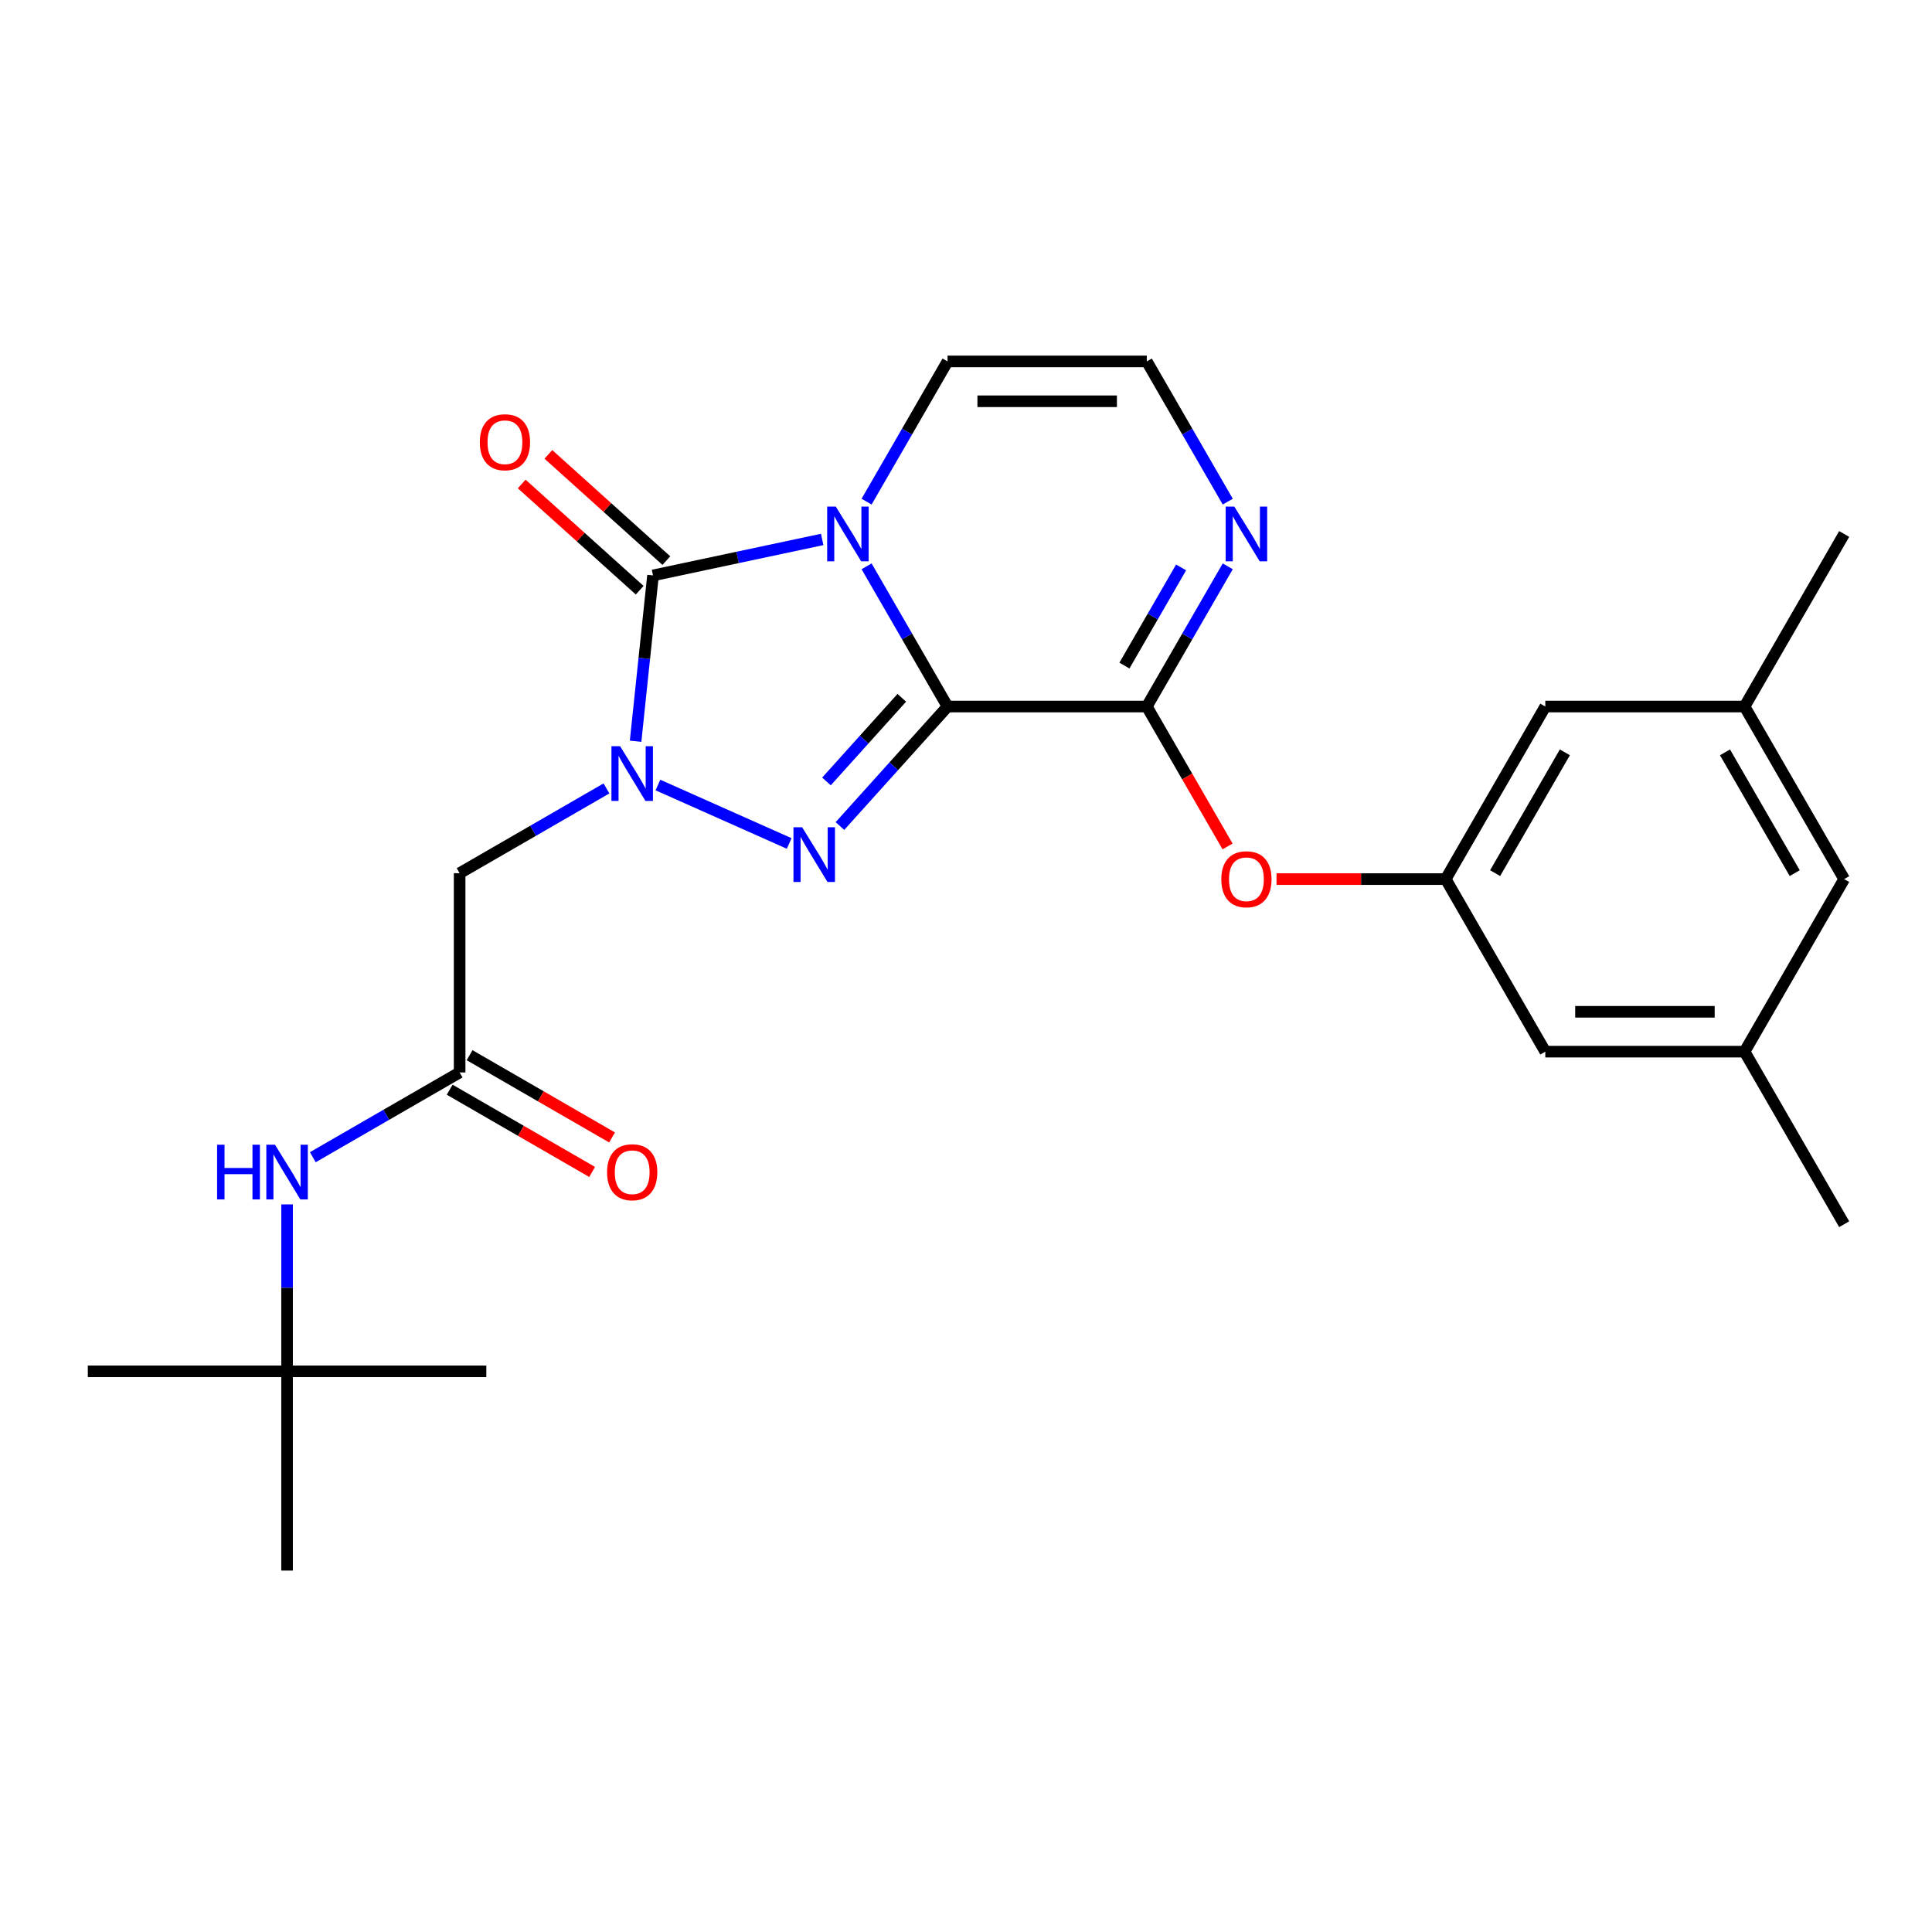 <?xml version='1.0' encoding='iso-8859-1'?>
<svg version='1.1' baseProfile='full'
              xmlns='http://www.w3.org/2000/svg'
                      xmlns:rdkit='http://www.rdkit.org/xml'
                      xmlns:xlink='http://www.w3.org/1999/xlink'
                  xml:space='preserve'
width='1000px' height='1000px' viewBox='0 0 1000 1000'>
<!-- END OF HEADER -->
<rect style='opacity:1.0;fill:#FFFFFF;stroke:none' width='1000' height='1000' x='0' y='0'> </rect>
<path class='bond-0' d='M 490.446,365.702 L 469.495,329.413' style='fill:none;fill-rule:evenodd;stroke:#000000;stroke-width:6px;stroke-linecap:butt;stroke-linejoin:miter;stroke-opacity:1' />
<path class='bond-0' d='M 469.495,329.413 L 448.543,293.125' style='fill:none;fill-rule:evenodd;stroke:#0000FF;stroke-width:6px;stroke-linecap:butt;stroke-linejoin:miter;stroke-opacity:1' />
<path class='bond-2' d='M 490.446,365.702 L 462.6,396.628' style='fill:none;fill-rule:evenodd;stroke:#000000;stroke-width:6px;stroke-linecap:butt;stroke-linejoin:miter;stroke-opacity:1' />
<path class='bond-2' d='M 462.6,396.628 L 434.755,427.554' style='fill:none;fill-rule:evenodd;stroke:#0000FF;stroke-width:6px;stroke-linecap:butt;stroke-linejoin:miter;stroke-opacity:1' />
<path class='bond-2' d='M 466.764,361.178 L 447.272,382.826' style='fill:none;fill-rule:evenodd;stroke:#000000;stroke-width:6px;stroke-linecap:butt;stroke-linejoin:miter;stroke-opacity:1' />
<path class='bond-2' d='M 447.272,382.826 L 427.78,404.474' style='fill:none;fill-rule:evenodd;stroke:#0000FF;stroke-width:6px;stroke-linecap:butt;stroke-linejoin:miter;stroke-opacity:1' />
<path class='bond-4' d='M 490.446,365.702 L 593.579,365.702' style='fill:none;fill-rule:evenodd;stroke:#000000;stroke-width:6px;stroke-linecap:butt;stroke-linejoin:miter;stroke-opacity:1' />
<path class='bond-3' d='M 425.561,279.217 L 381.781,288.523' style='fill:none;fill-rule:evenodd;stroke:#0000FF;stroke-width:6px;stroke-linecap:butt;stroke-linejoin:miter;stroke-opacity:1' />
<path class='bond-3' d='M 381.781,288.523 L 338,297.829' style='fill:none;fill-rule:evenodd;stroke:#000000;stroke-width:6px;stroke-linecap:butt;stroke-linejoin:miter;stroke-opacity:1' />
<path class='bond-8' d='M 448.543,259.648 L 469.495,223.359' style='fill:none;fill-rule:evenodd;stroke:#0000FF;stroke-width:6px;stroke-linecap:butt;stroke-linejoin:miter;stroke-opacity:1' />
<path class='bond-8' d='M 469.495,223.359 L 490.446,187.07' style='fill:none;fill-rule:evenodd;stroke:#000000;stroke-width:6px;stroke-linecap:butt;stroke-linejoin:miter;stroke-opacity:1' />
<path class='bond-1' d='M 340.538,406.327 L 408.483,436.578' style='fill:none;fill-rule:evenodd;stroke:#0000FF;stroke-width:6px;stroke-linecap:butt;stroke-linejoin:miter;stroke-opacity:1' />
<path class='bond-5' d='M 313.901,408.086 L 275.903,430.025' style='fill:none;fill-rule:evenodd;stroke:#0000FF;stroke-width:6px;stroke-linecap:butt;stroke-linejoin:miter;stroke-opacity:1' />
<path class='bond-5' d='M 275.903,430.025 L 237.904,451.964' style='fill:none;fill-rule:evenodd;stroke:#000000;stroke-width:6px;stroke-linecap:butt;stroke-linejoin:miter;stroke-opacity:1' />
<path class='bond-26' d='M 328.979,383.659 L 333.489,340.744' style='fill:none;fill-rule:evenodd;stroke:#0000FF;stroke-width:6px;stroke-linecap:butt;stroke-linejoin:miter;stroke-opacity:1' />
<path class='bond-26' d='M 333.489,340.744 L 338,297.829' style='fill:none;fill-rule:evenodd;stroke:#000000;stroke-width:6px;stroke-linecap:butt;stroke-linejoin:miter;stroke-opacity:1' />
<path class='bond-12' d='M 344.901,290.164 L 314.369,262.673' style='fill:none;fill-rule:evenodd;stroke:#000000;stroke-width:6px;stroke-linecap:butt;stroke-linejoin:miter;stroke-opacity:1' />
<path class='bond-12' d='M 314.369,262.673 L 283.836,235.182' style='fill:none;fill-rule:evenodd;stroke:#FF0000;stroke-width:6px;stroke-linecap:butt;stroke-linejoin:miter;stroke-opacity:1' />
<path class='bond-12' d='M 331.099,305.493 L 300.567,278.002' style='fill:none;fill-rule:evenodd;stroke:#000000;stroke-width:6px;stroke-linecap:butt;stroke-linejoin:miter;stroke-opacity:1' />
<path class='bond-12' d='M 300.567,278.002 L 270.034,250.51' style='fill:none;fill-rule:evenodd;stroke:#FF0000;stroke-width:6px;stroke-linecap:butt;stroke-linejoin:miter;stroke-opacity:1' />
<path class='bond-6' d='M 593.579,365.702 L 614.531,329.413' style='fill:none;fill-rule:evenodd;stroke:#000000;stroke-width:6px;stroke-linecap:butt;stroke-linejoin:miter;stroke-opacity:1' />
<path class='bond-6' d='M 614.531,329.413 L 635.482,293.125' style='fill:none;fill-rule:evenodd;stroke:#0000FF;stroke-width:6px;stroke-linecap:butt;stroke-linejoin:miter;stroke-opacity:1' />
<path class='bond-6' d='M 582.002,344.502 L 596.667,319.1' style='fill:none;fill-rule:evenodd;stroke:#000000;stroke-width:6px;stroke-linecap:butt;stroke-linejoin:miter;stroke-opacity:1' />
<path class='bond-6' d='M 596.667,319.1 L 611.333,293.698' style='fill:none;fill-rule:evenodd;stroke:#0000FF;stroke-width:6px;stroke-linecap:butt;stroke-linejoin:miter;stroke-opacity:1' />
<path class='bond-9' d='M 593.579,365.702 L 614.484,401.911' style='fill:none;fill-rule:evenodd;stroke:#000000;stroke-width:6px;stroke-linecap:butt;stroke-linejoin:miter;stroke-opacity:1' />
<path class='bond-9' d='M 614.484,401.911 L 635.39,438.12' style='fill:none;fill-rule:evenodd;stroke:#FF0000;stroke-width:6px;stroke-linecap:butt;stroke-linejoin:miter;stroke-opacity:1' />
<path class='bond-7' d='M 237.904,451.964 L 237.904,555.097' style='fill:none;fill-rule:evenodd;stroke:#000000;stroke-width:6px;stroke-linecap:butt;stroke-linejoin:miter;stroke-opacity:1' />
<path class='bond-10' d='M 635.482,259.648 L 614.531,223.359' style='fill:none;fill-rule:evenodd;stroke:#0000FF;stroke-width:6px;stroke-linecap:butt;stroke-linejoin:miter;stroke-opacity:1' />
<path class='bond-10' d='M 614.531,223.359 L 593.579,187.07' style='fill:none;fill-rule:evenodd;stroke:#000000;stroke-width:6px;stroke-linecap:butt;stroke-linejoin:miter;stroke-opacity:1' />
<path class='bond-13' d='M 237.904,555.097 L 199.905,577.035' style='fill:none;fill-rule:evenodd;stroke:#000000;stroke-width:6px;stroke-linecap:butt;stroke-linejoin:miter;stroke-opacity:1' />
<path class='bond-13' d='M 199.905,577.035 L 161.906,598.974' style='fill:none;fill-rule:evenodd;stroke:#0000FF;stroke-width:6px;stroke-linecap:butt;stroke-linejoin:miter;stroke-opacity:1' />
<path class='bond-14' d='M 232.747,564.028 L 269.616,585.315' style='fill:none;fill-rule:evenodd;stroke:#000000;stroke-width:6px;stroke-linecap:butt;stroke-linejoin:miter;stroke-opacity:1' />
<path class='bond-14' d='M 269.616,585.315 L 306.485,606.601' style='fill:none;fill-rule:evenodd;stroke:#FF0000;stroke-width:6px;stroke-linecap:butt;stroke-linejoin:miter;stroke-opacity:1' />
<path class='bond-14' d='M 243.06,546.165 L 279.929,567.451' style='fill:none;fill-rule:evenodd;stroke:#000000;stroke-width:6px;stroke-linecap:butt;stroke-linejoin:miter;stroke-opacity:1' />
<path class='bond-14' d='M 279.929,567.451 L 316.798,588.738' style='fill:none;fill-rule:evenodd;stroke:#FF0000;stroke-width:6px;stroke-linecap:butt;stroke-linejoin:miter;stroke-opacity:1' />
<path class='bond-27' d='M 490.446,187.07 L 593.579,187.07' style='fill:none;fill-rule:evenodd;stroke:#000000;stroke-width:6px;stroke-linecap:butt;stroke-linejoin:miter;stroke-opacity:1' />
<path class='bond-27' d='M 505.916,207.697 L 578.109,207.697' style='fill:none;fill-rule:evenodd;stroke:#000000;stroke-width:6px;stroke-linecap:butt;stroke-linejoin:miter;stroke-opacity:1' />
<path class='bond-11' d='M 660.724,455.018 L 704.502,455.018' style='fill:none;fill-rule:evenodd;stroke:#FF0000;stroke-width:6px;stroke-linecap:butt;stroke-linejoin:miter;stroke-opacity:1' />
<path class='bond-11' d='M 704.502,455.018 L 748.279,455.018' style='fill:none;fill-rule:evenodd;stroke:#000000;stroke-width:6px;stroke-linecap:butt;stroke-linejoin:miter;stroke-opacity:1' />
<path class='bond-18' d='M 748.279,455.018 L 799.846,544.334' style='fill:none;fill-rule:evenodd;stroke:#000000;stroke-width:6px;stroke-linecap:butt;stroke-linejoin:miter;stroke-opacity:1' />
<path class='bond-19' d='M 748.279,455.018 L 799.846,365.702' style='fill:none;fill-rule:evenodd;stroke:#000000;stroke-width:6px;stroke-linecap:butt;stroke-linejoin:miter;stroke-opacity:1' />
<path class='bond-19' d='M 773.877,451.934 L 809.974,389.413' style='fill:none;fill-rule:evenodd;stroke:#000000;stroke-width:6px;stroke-linecap:butt;stroke-linejoin:miter;stroke-opacity:1' />
<path class='bond-15' d='M 148.588,623.402 L 148.588,666.599' style='fill:none;fill-rule:evenodd;stroke:#0000FF;stroke-width:6px;stroke-linecap:butt;stroke-linejoin:miter;stroke-opacity:1' />
<path class='bond-15' d='M 148.588,666.599 L 148.588,709.797' style='fill:none;fill-rule:evenodd;stroke:#000000;stroke-width:6px;stroke-linecap:butt;stroke-linejoin:miter;stroke-opacity:1' />
<path class='bond-21' d='M 148.588,709.797 L 45.455,709.797' style='fill:none;fill-rule:evenodd;stroke:#000000;stroke-width:6px;stroke-linecap:butt;stroke-linejoin:miter;stroke-opacity:1' />
<path class='bond-22' d='M 148.588,709.797 L 251.721,709.797' style='fill:none;fill-rule:evenodd;stroke:#000000;stroke-width:6px;stroke-linecap:butt;stroke-linejoin:miter;stroke-opacity:1' />
<path class='bond-23' d='M 148.588,709.797 L 148.588,812.93' style='fill:none;fill-rule:evenodd;stroke:#000000;stroke-width:6px;stroke-linecap:butt;stroke-linejoin:miter;stroke-opacity:1' />
<path class='bond-16' d='M 902.979,544.334 L 799.846,544.334' style='fill:none;fill-rule:evenodd;stroke:#000000;stroke-width:6px;stroke-linecap:butt;stroke-linejoin:miter;stroke-opacity:1' />
<path class='bond-16' d='M 887.509,523.707 L 815.316,523.707' style='fill:none;fill-rule:evenodd;stroke:#000000;stroke-width:6px;stroke-linecap:butt;stroke-linejoin:miter;stroke-opacity:1' />
<path class='bond-24' d='M 902.979,544.334 L 954.545,633.65' style='fill:none;fill-rule:evenodd;stroke:#000000;stroke-width:6px;stroke-linecap:butt;stroke-linejoin:miter;stroke-opacity:1' />
<path class='bond-28' d='M 902.979,544.334 L 954.545,455.018' style='fill:none;fill-rule:evenodd;stroke:#000000;stroke-width:6px;stroke-linecap:butt;stroke-linejoin:miter;stroke-opacity:1' />
<path class='bond-17' d='M 902.979,365.702 L 799.846,365.702' style='fill:none;fill-rule:evenodd;stroke:#000000;stroke-width:6px;stroke-linecap:butt;stroke-linejoin:miter;stroke-opacity:1' />
<path class='bond-20' d='M 902.979,365.702 L 954.545,455.018' style='fill:none;fill-rule:evenodd;stroke:#000000;stroke-width:6px;stroke-linecap:butt;stroke-linejoin:miter;stroke-opacity:1' />
<path class='bond-20' d='M 892.851,389.413 L 928.947,451.934' style='fill:none;fill-rule:evenodd;stroke:#000000;stroke-width:6px;stroke-linecap:butt;stroke-linejoin:miter;stroke-opacity:1' />
<path class='bond-25' d='M 902.979,365.702 L 954.545,276.386' style='fill:none;fill-rule:evenodd;stroke:#000000;stroke-width:6px;stroke-linecap:butt;stroke-linejoin:miter;stroke-opacity:1' />
<path  class='atom-1' d='M 432.62 262.226
L 441.9 277.226
Q 442.82 278.706, 444.3 281.386
Q 445.78 284.066, 445.86 284.226
L 445.86 262.226
L 449.62 262.226
L 449.62 290.546
L 445.74 290.546
L 435.78 274.146
Q 434.62 272.226, 433.38 270.026
Q 432.18 267.826, 431.82 267.146
L 431.82 290.546
L 428.14 290.546
L 428.14 262.226
L 432.62 262.226
' fill='#0000FF'/>
<path  class='atom-2' d='M 320.96 386.237
L 330.24 401.237
Q 331.16 402.717, 332.64 405.397
Q 334.12 408.077, 334.2 408.237
L 334.2 386.237
L 337.96 386.237
L 337.96 414.557
L 334.08 414.557
L 324.12 398.157
Q 322.96 396.237, 321.72 394.037
Q 320.52 391.837, 320.16 391.157
L 320.16 414.557
L 316.48 414.557
L 316.48 386.237
L 320.96 386.237
' fill='#0000FF'/>
<path  class='atom-3' d='M 415.177 428.185
L 424.457 443.185
Q 425.377 444.665, 426.857 447.345
Q 428.337 450.025, 428.417 450.185
L 428.417 428.185
L 432.177 428.185
L 432.177 456.505
L 428.297 456.505
L 418.337 440.105
Q 417.177 438.185, 415.937 435.985
Q 414.737 433.785, 414.377 433.105
L 414.377 456.505
L 410.697 456.505
L 410.697 428.185
L 415.177 428.185
' fill='#0000FF'/>
<path  class='atom-7' d='M 638.886 262.226
L 648.166 277.226
Q 649.086 278.706, 650.566 281.386
Q 652.046 284.066, 652.126 284.226
L 652.126 262.226
L 655.886 262.226
L 655.886 290.546
L 652.006 290.546
L 642.046 274.146
Q 640.886 272.226, 639.646 270.026
Q 638.446 267.826, 638.086 267.146
L 638.086 290.546
L 634.406 290.546
L 634.406 262.226
L 638.886 262.226
' fill='#0000FF'/>
<path  class='atom-10' d='M 632.146 455.098
Q 632.146 448.298, 635.506 444.498
Q 638.866 440.698, 645.146 440.698
Q 651.426 440.698, 654.786 444.498
Q 658.146 448.298, 658.146 455.098
Q 658.146 461.978, 654.746 465.898
Q 651.346 469.778, 645.146 469.778
Q 638.906 469.778, 635.506 465.898
Q 632.146 462.018, 632.146 455.098
M 645.146 466.578
Q 649.466 466.578, 651.786 463.698
Q 654.146 460.778, 654.146 455.098
Q 654.146 449.538, 651.786 446.738
Q 649.466 443.898, 645.146 443.898
Q 640.826 443.898, 638.466 446.698
Q 636.146 449.498, 636.146 455.098
Q 636.146 460.818, 638.466 463.698
Q 640.826 466.578, 645.146 466.578
' fill='#FF0000'/>
<path  class='atom-13' d='M 248.357 228.899
Q 248.357 222.099, 251.717 218.299
Q 255.077 214.499, 261.357 214.499
Q 267.637 214.499, 270.997 218.299
Q 274.357 222.099, 274.357 228.899
Q 274.357 235.779, 270.957 239.699
Q 267.557 243.579, 261.357 243.579
Q 255.117 243.579, 251.717 239.699
Q 248.357 235.819, 248.357 228.899
M 261.357 240.379
Q 265.677 240.379, 267.997 237.499
Q 270.357 234.579, 270.357 228.899
Q 270.357 223.339, 267.997 220.539
Q 265.677 217.699, 261.357 217.699
Q 257.037 217.699, 254.677 220.499
Q 252.357 223.299, 252.357 228.899
Q 252.357 234.619, 254.677 237.499
Q 257.037 240.379, 261.357 240.379
' fill='#FF0000'/>
<path  class='atom-14' d='M 112.368 592.503
L 116.208 592.503
L 116.208 604.543
L 130.688 604.543
L 130.688 592.503
L 134.528 592.503
L 134.528 620.823
L 130.688 620.823
L 130.688 607.743
L 116.208 607.743
L 116.208 620.823
L 112.368 620.823
L 112.368 592.503
' fill='#0000FF'/>
<path  class='atom-14' d='M 142.328 592.503
L 151.608 607.503
Q 152.528 608.983, 154.008 611.663
Q 155.488 614.343, 155.568 614.503
L 155.568 592.503
L 159.328 592.503
L 159.328 620.823
L 155.448 620.823
L 145.488 604.423
Q 144.328 602.503, 143.088 600.303
Q 141.888 598.103, 141.528 597.423
L 141.528 620.823
L 137.848 620.823
L 137.848 592.503
L 142.328 592.503
' fill='#0000FF'/>
<path  class='atom-15' d='M 314.22 606.743
Q 314.22 599.943, 317.58 596.143
Q 320.94 592.343, 327.22 592.343
Q 333.5 592.343, 336.86 596.143
Q 340.22 599.943, 340.22 606.743
Q 340.22 613.623, 336.82 617.543
Q 333.42 621.423, 327.22 621.423
Q 320.98 621.423, 317.58 617.543
Q 314.22 613.663, 314.22 606.743
M 327.22 618.223
Q 331.54 618.223, 333.86 615.343
Q 336.22 612.423, 336.22 606.743
Q 336.22 601.183, 333.86 598.383
Q 331.54 595.543, 327.22 595.543
Q 322.9 595.543, 320.54 598.343
Q 318.22 601.143, 318.22 606.743
Q 318.22 612.463, 320.54 615.343
Q 322.9 618.223, 327.22 618.223
' fill='#FF0000'/>
</svg>
